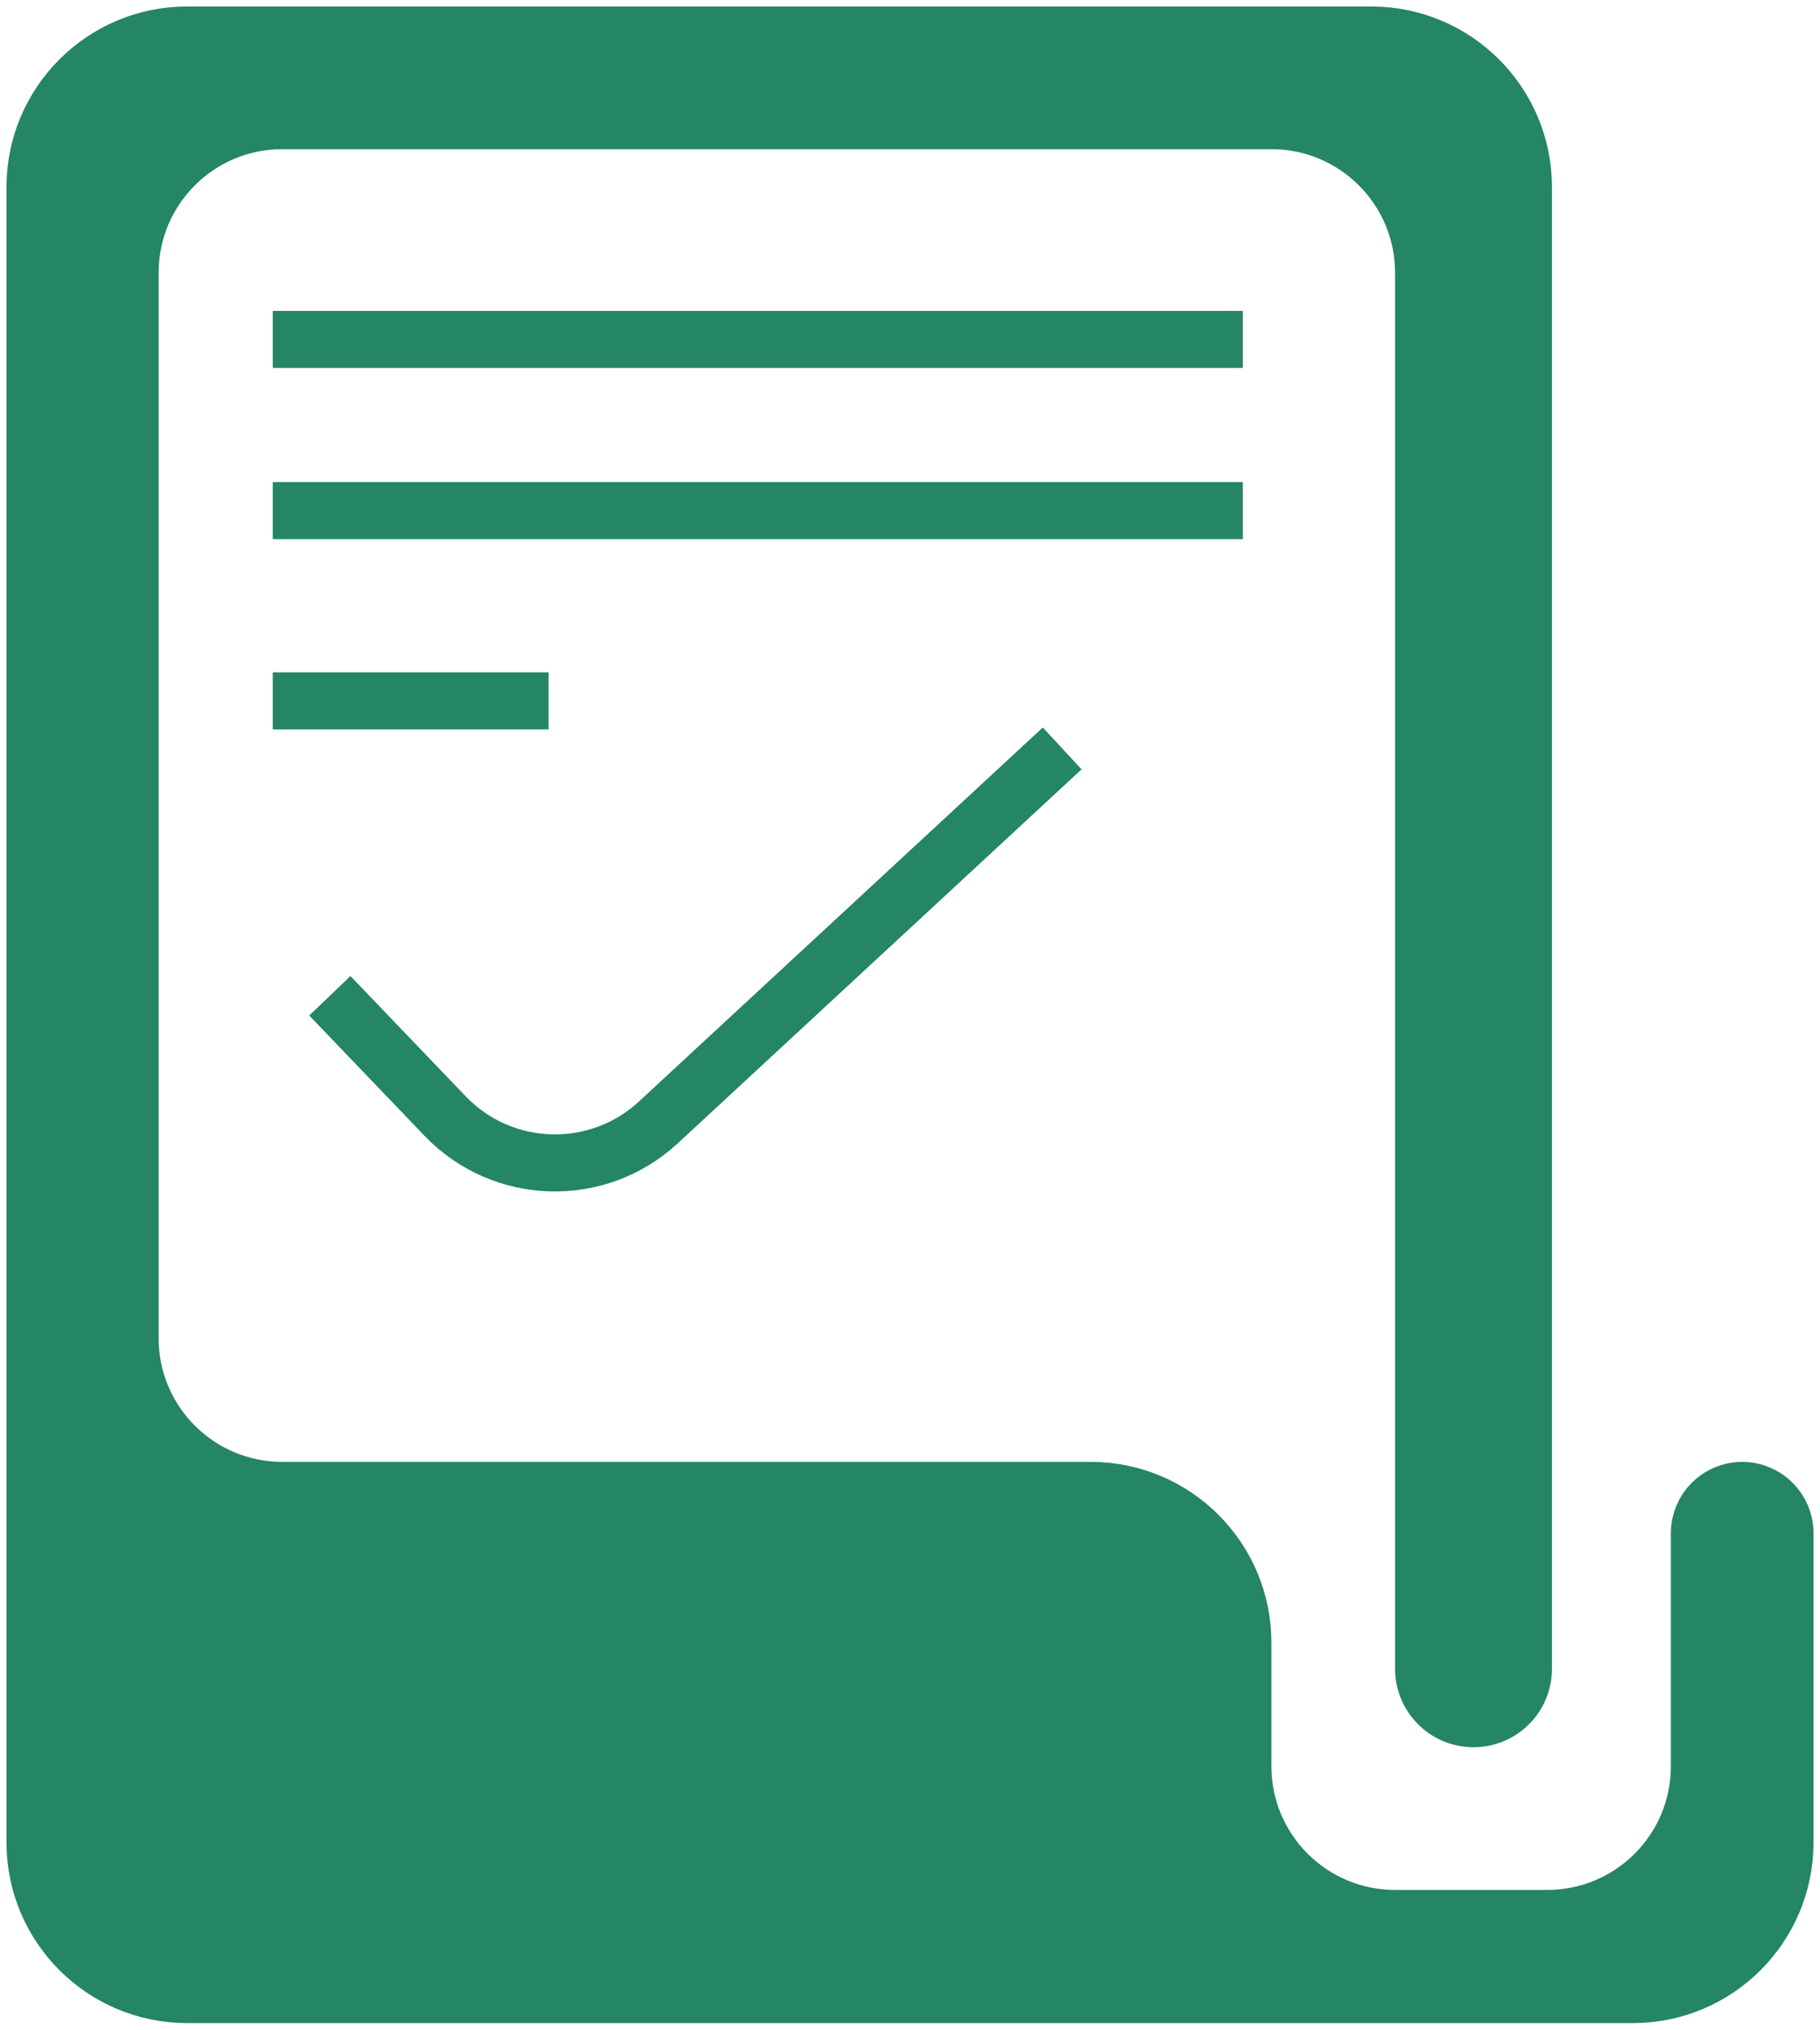 <svg width="52" height="58" viewBox="0 0 52 58" fill="none" xmlns="http://www.w3.org/2000/svg">
<path d="M5.348 1C2.947 1 1 2.947 1 5.348V52.63C1 55.032 2.947 56.978 5.348 56.978H46.652C49.053 56.978 51 55.032 51 52.63V43.799C51 43.124 50.453 42.576 49.777 42.576C49.102 42.576 48.554 43.124 48.554 43.799V50.456C48.554 52.858 46.608 54.804 44.206 54.804H39.859C37.458 54.804 35.511 52.858 35.511 50.456V46.924C35.511 44.523 33.564 42.576 31.163 42.576H8.065C5.664 42.576 3.717 40.63 3.717 38.228V7.793C3.717 5.392 5.664 3.446 8.065 3.446H36.326C38.727 3.446 40.674 5.392 40.674 7.793V47.671C40.674 48.459 41.313 49.098 42.1 49.098C42.889 49.098 43.527 48.459 43.527 47.671V5.348C43.527 2.947 41.581 1 39.179 1H5.348Z" fill="#248567"/>
<path d="M7.793 9.696H35.511M7.793 14.587H35.511M7.793 20.022H15.674M9.424 28.446L12.717 31.882C14.358 33.594 17.07 33.675 18.811 32.063C22.77 28.397 25.748 25.64 30.348 21.38M40.674 47.671V7.793C40.674 5.392 38.727 3.446 36.326 3.446H8.065C5.664 3.446 3.717 5.392 3.717 7.793V38.228C3.717 40.63 5.664 42.576 8.065 42.576H31.163C33.564 42.576 35.511 44.523 35.511 46.924V50.456C35.511 52.858 37.458 54.804 39.859 54.804H44.206C46.608 54.804 48.554 52.858 48.554 50.456V43.799C48.554 43.124 49.102 42.576 49.777 42.576C50.453 42.576 51 43.124 51 43.799V52.63C51 55.032 49.053 56.978 46.652 56.978H5.348C2.947 56.978 1 55.032 1 52.63V5.348C1 2.947 2.947 1 5.348 1H39.179C41.581 1 43.527 2.947 43.527 5.348V47.671C43.527 48.459 42.888 49.098 42.1 49.098C41.313 49.098 40.674 48.459 40.674 47.671Z" stroke="#248567" stroke-width="1.63"/>
</svg>

